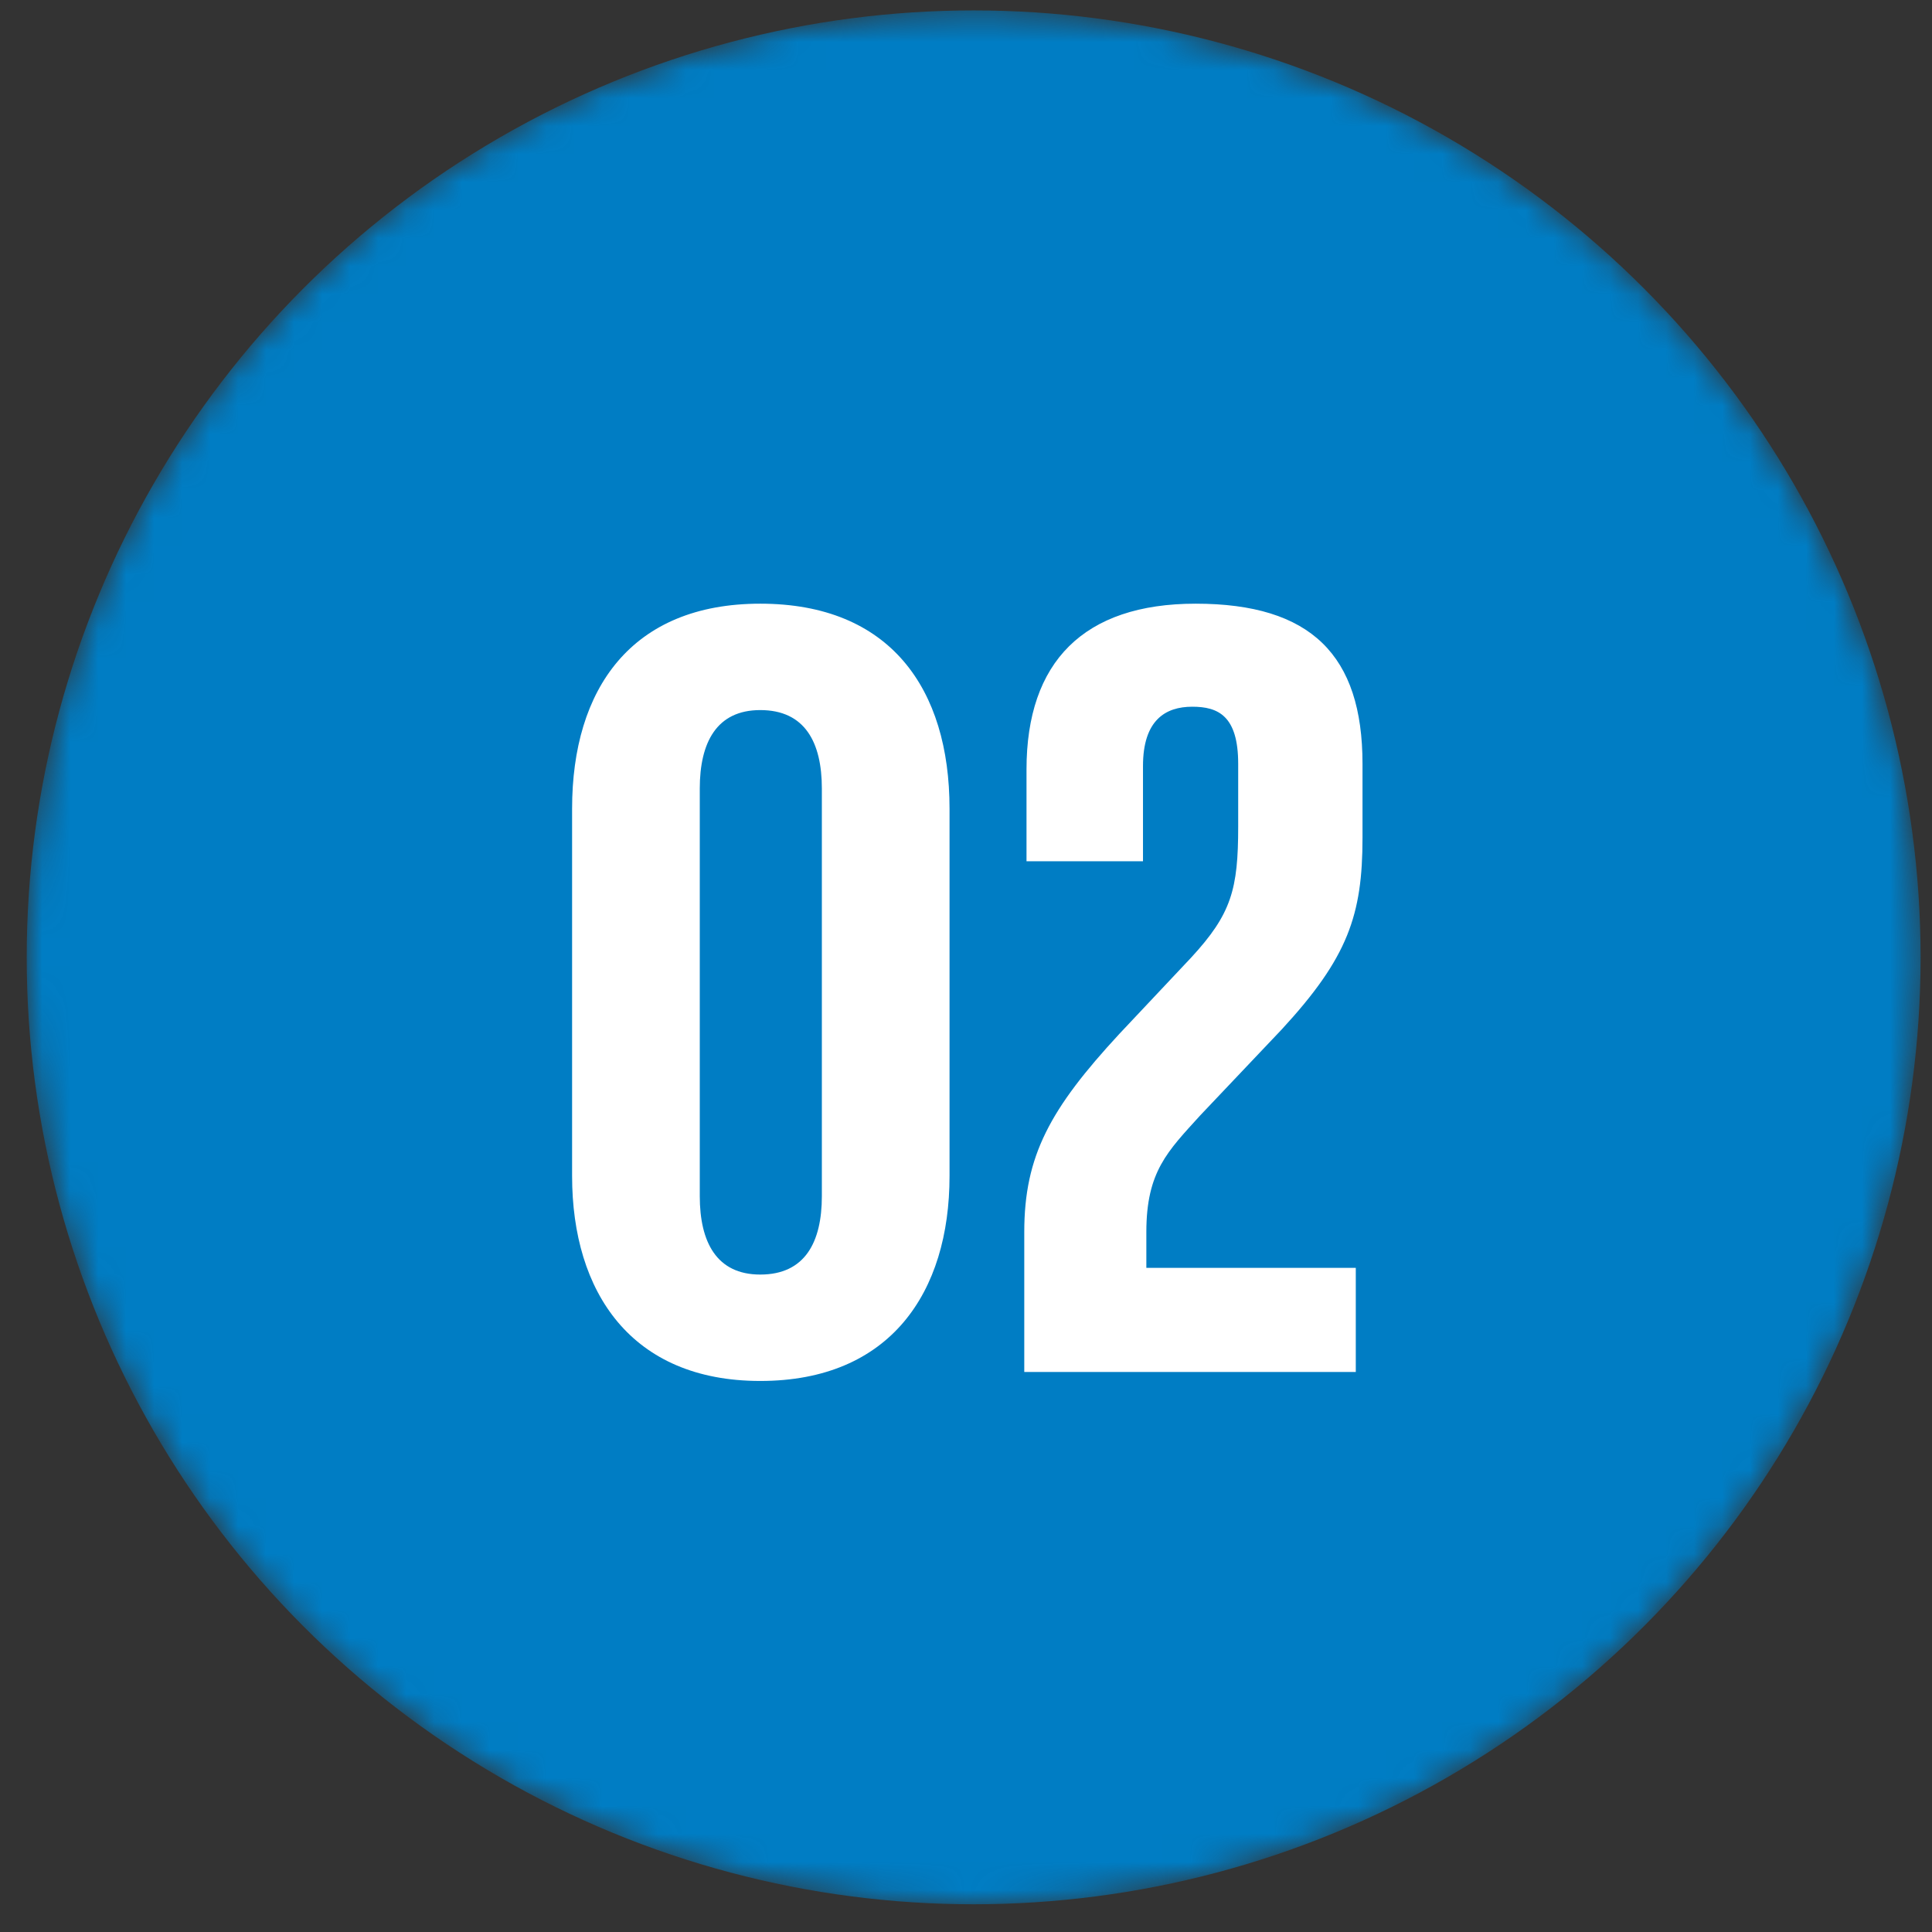 <?xml version="1.0" encoding="UTF-8"?> <svg xmlns="http://www.w3.org/2000/svg" width="69" height="69" viewBox="0 0 69 69" fill="none"><rect x="0" y="0" width="69" height="69" fill="#333333" stroke="none"/><mask id="mask0_235_220" style="mask-type:alpha" maskUnits="userSpaceOnUse" x="0" y="0" width="69" height="69"><circle cx="34.773" cy="34.191" r="33.819" fill="#007DC4"></circle></mask><g mask="url(#mask0_235_220)"><circle cx="34.773" cy="34.191" r="33.819" fill="#007DC4"></circle><path d="M27.152 45.52C28.752 45.52 29.352 44.36 29.352 42.72V28.16C29.352 26.52 28.752 25.36 27.152 25.36C25.592 25.36 24.992 26.52 24.992 28.16V42.72C24.992 44.36 25.592 45.52 27.152 45.52ZM27.152 49.32C22.552 49.32 20.432 46.16 20.432 42V28.88C20.432 24.6 22.552 21.56 27.152 21.56C31.792 21.56 33.912 24.6 33.912 28.88V42C33.912 46.16 31.792 49.32 27.152 49.32ZM36.581 49V44C36.581 41.28 37.501 39.6 39.981 36.92L42.541 34.2C43.981 32.64 44.221 31.76 44.221 29.52V27.28C44.221 25.56 43.501 25.24 42.581 25.24C41.621 25.24 40.821 25.72 40.821 27.36V30.76H36.661V27.48C36.661 23.64 38.701 21.56 42.701 21.56C46.821 21.56 48.661 23.4 48.661 27.28V29.92C48.661 32.68 48.141 34.2 45.781 36.76L42.861 39.84C41.701 41.12 40.941 41.84 40.941 44V45.28H48.421V49H36.581Z" fill="white"></path></g></svg> 